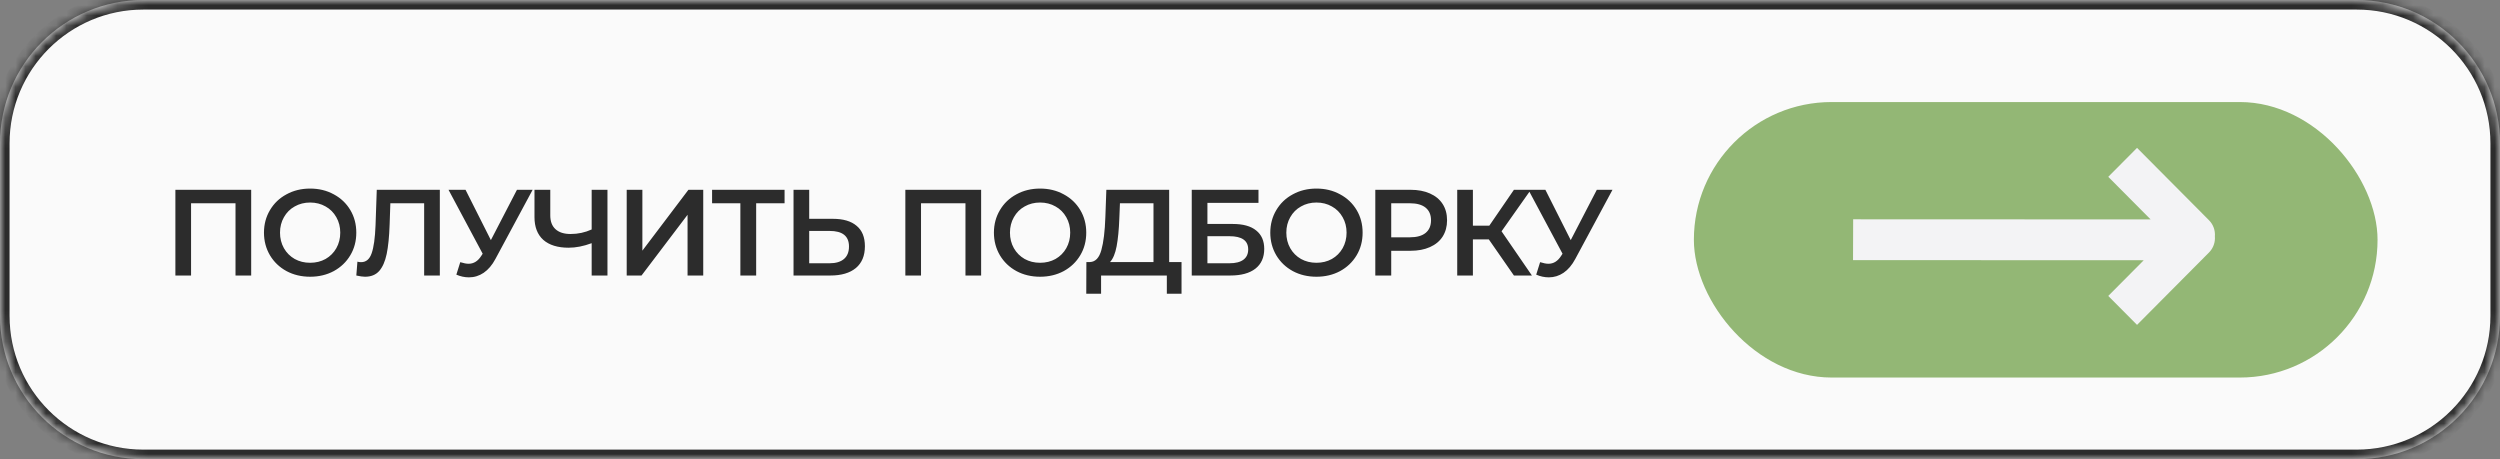 <?xml version="1.0" encoding="UTF-8"?> <svg xmlns="http://www.w3.org/2000/svg" width="245" height="45" viewBox="0 0 245 45" fill="none"><rect x="0" y="0" width="245" height="45" fill="#808080" stroke="none"/><mask id="path-1-inside-1_300_183" fill="white"><path d="M0 14.053C0 6.292 6.292 0 14.053 0H230.947C238.708 0 245 6.292 245 14.053V30.947C245 38.708 238.708 45 230.947 45H14.053C6.292 45 0 38.708 0 30.947V14.053Z"></path></mask><path d="M0 14.053C0 6.292 6.292 0 14.053 0H230.947C238.708 0 245 6.292 245 14.053V30.947C245 38.708 238.708 45 230.947 45H14.053C6.292 45 0 38.708 0 30.947V14.053Z" fill="#FAFAFA"></path><path d="M14.053 0.937H230.947V-0.937H14.053V0.937ZM244.063 14.053V30.947H245.937V14.053H244.063ZM230.947 44.063H14.053V45.937H230.947V44.063ZM0.937 30.947V14.053H-0.937V30.947H0.937ZM14.053 44.063C6.809 44.063 0.937 38.191 0.937 30.947H-0.937C-0.937 39.226 5.774 45.937 14.053 45.937V44.063ZM244.063 30.947C244.063 38.191 238.191 44.063 230.947 44.063V45.937C239.226 45.937 245.937 39.226 245.937 30.947H244.063ZM230.947 0.937C238.191 0.937 244.063 6.809 244.063 14.053H245.937C245.937 5.774 239.226 -0.937 230.947 -0.937V0.937ZM14.053 -0.937C5.774 -0.937 -0.937 5.774 -0.937 14.053H0.937C0.937 6.809 6.809 0.937 14.053 0.937V-0.937Z" fill="#2C2C2C" mask="url(#path-1-inside-1_300_183)"></path><rect x="166" y="10" width="67" height="27" rx="13.5" fill="#93B775"></rect><path fill-rule="evenodd" clip-rule="evenodd" d="M210.761 21.503L206.61 17.328L209.43 14.491L216.481 21.583C216.912 22.016 217.104 22.598 217.058 23.164C217.104 23.731 216.912 24.313 216.481 24.746L209.43 31.838L206.61 29.001L210.088 25.503L181.597 25.491L181.61 21.491L210.761 21.503Z" fill="#F3F3F5"></path><path d="M24.616 18.6V27H23.08V19.92H18.724V27H17.188V18.6H24.616ZM30.393 27.12C29.537 27.12 28.765 26.936 28.077 26.568C27.389 26.192 26.849 25.676 26.457 25.02C26.065 24.356 25.869 23.616 25.869 22.8C25.869 21.984 26.065 21.248 26.457 20.592C26.849 19.928 27.389 19.412 28.077 19.044C28.765 18.668 29.537 18.48 30.393 18.48C31.249 18.48 32.021 18.668 32.709 19.044C33.397 19.412 33.937 19.924 34.329 20.58C34.721 21.236 34.917 21.976 34.917 22.8C34.917 23.624 34.721 24.364 34.329 25.02C33.937 25.676 33.397 26.192 32.709 26.568C32.021 26.936 31.249 27.12 30.393 27.12ZM30.393 25.752C30.953 25.752 31.457 25.628 31.905 25.38C32.353 25.124 32.705 24.772 32.961 24.324C33.217 23.868 33.345 23.36 33.345 22.8C33.345 22.24 33.217 21.736 32.961 21.288C32.705 20.832 32.353 20.48 31.905 20.232C31.457 19.976 30.953 19.848 30.393 19.848C29.833 19.848 29.329 19.976 28.881 20.232C28.433 20.48 28.081 20.832 27.825 21.288C27.569 21.736 27.441 22.24 27.441 22.8C27.441 23.36 27.569 23.868 27.825 24.324C28.081 24.772 28.433 25.124 28.881 25.38C29.329 25.628 29.833 25.752 30.393 25.752ZM43.103 18.6V27H41.567V19.92H38.255L38.183 22.02C38.143 23.196 38.047 24.152 37.895 24.888C37.743 25.616 37.499 26.172 37.163 26.556C36.827 26.932 36.363 27.12 35.771 27.12C35.563 27.12 35.279 27.08 34.919 27L35.027 25.644C35.131 25.676 35.251 25.692 35.387 25.692C35.875 25.692 36.219 25.404 36.419 24.828C36.627 24.244 36.755 23.328 36.803 22.08L36.923 18.6H43.103ZM52.198 18.6L48.55 25.38C48.23 25.98 47.846 26.432 47.398 26.736C46.958 27.032 46.478 27.18 45.958 27.18C45.542 27.18 45.13 27.092 44.722 26.916L45.106 25.692C45.434 25.796 45.706 25.848 45.922 25.848C46.426 25.848 46.842 25.588 47.17 25.068L47.302 24.864L43.954 18.6H45.622L48.106 23.532L50.662 18.6H52.198ZM59.531 18.6V27H57.983V23.832C57.191 24.128 56.439 24.276 55.727 24.276C54.655 24.276 53.827 24.02 53.243 23.508C52.667 22.988 52.379 22.244 52.379 21.276V18.6H53.927V21.108C53.927 21.7 54.099 22.152 54.443 22.464C54.787 22.776 55.279 22.932 55.919 22.932C56.647 22.932 57.335 22.784 57.983 22.488V18.6H59.531ZM61.417 18.6H62.953V24.564L67.465 18.6H68.917V27H67.381V21.048L62.869 27H61.417V18.6ZM76.888 19.92H74.104V27H72.556V19.92H69.784V18.6H76.888V19.92ZM81.629 21.444C82.638 21.444 83.409 21.672 83.945 22.128C84.49 22.576 84.761 23.244 84.761 24.132C84.761 25.06 84.466 25.772 83.874 26.268C83.281 26.756 82.45 27 81.377 27H77.766V18.6H79.302V21.444H81.629ZM81.305 25.8C81.913 25.8 82.382 25.66 82.71 25.38C83.037 25.1 83.201 24.692 83.201 24.156C83.201 23.14 82.57 22.632 81.305 22.632H79.302V25.8H81.305ZM96.151 18.6V27H94.615V19.92H90.26V27H88.724V18.6H96.151ZM101.928 27.12C101.072 27.12 100.3 26.936 99.612 26.568C98.924 26.192 98.384 25.676 97.992 25.02C97.6 24.356 97.404 23.616 97.404 22.8C97.404 21.984 97.6 21.248 97.992 20.592C98.384 19.928 98.924 19.412 99.612 19.044C100.3 18.668 101.072 18.48 101.928 18.48C102.784 18.48 103.556 18.668 104.244 19.044C104.932 19.412 105.472 19.924 105.864 20.58C106.256 21.236 106.452 21.976 106.452 22.8C106.452 23.624 106.256 24.364 105.864 25.02C105.472 25.676 104.932 26.192 104.244 26.568C103.556 26.936 102.784 27.12 101.928 27.12ZM101.928 25.752C102.488 25.752 102.992 25.628 103.44 25.38C103.888 25.124 104.24 24.772 104.496 24.324C104.752 23.868 104.88 23.36 104.88 22.8C104.88 22.24 104.752 21.736 104.496 21.288C104.24 20.832 103.888 20.48 103.44 20.232C102.992 19.976 102.488 19.848 101.928 19.848C101.368 19.848 100.864 19.976 100.416 20.232C99.968 20.48 99.616 20.832 99.36 21.288C99.104 21.736 98.976 22.24 98.976 22.8C98.976 23.36 99.104 23.868 99.36 24.324C99.616 24.772 99.968 25.124 100.416 25.38C100.864 25.628 101.368 25.752 101.928 25.752ZM115.79 25.68V28.788H114.35V27H107.906V28.788H106.454L106.466 25.68H106.826C107.354 25.656 107.722 25.268 107.93 24.516C108.146 23.756 108.278 22.672 108.326 21.264L108.422 18.6H114.578V25.68H115.79ZM109.694 21.408C109.654 22.496 109.566 23.404 109.43 24.132C109.294 24.852 109.078 25.368 108.782 25.68H113.042V19.92H109.754L109.694 21.408ZM116.791 18.6H123.331V19.884H118.327V21.948H120.811C121.819 21.948 122.583 22.16 123.103 22.584C123.631 23 123.895 23.604 123.895 24.396C123.895 25.228 123.607 25.872 123.031 26.328C122.455 26.776 121.635 27 120.571 27H116.791V18.6ZM120.487 25.8C121.087 25.8 121.543 25.684 121.855 25.452C122.167 25.22 122.323 24.884 122.323 24.444C122.323 23.58 121.711 23.148 120.487 23.148H118.327V25.8H120.487ZM129.012 27.12C128.156 27.12 127.384 26.936 126.696 26.568C126.008 26.192 125.468 25.676 125.076 25.02C124.684 24.356 124.488 23.616 124.488 22.8C124.488 21.984 124.684 21.248 125.076 20.592C125.468 19.928 126.008 19.412 126.696 19.044C127.384 18.668 128.156 18.48 129.012 18.48C129.868 18.48 130.64 18.668 131.328 19.044C132.016 19.412 132.556 19.924 132.948 20.58C133.34 21.236 133.536 21.976 133.536 22.8C133.536 23.624 133.34 24.364 132.948 25.02C132.556 25.676 132.016 26.192 131.328 26.568C130.64 26.936 129.868 27.12 129.012 27.12ZM129.012 25.752C129.572 25.752 130.076 25.628 130.524 25.38C130.972 25.124 131.324 24.772 131.58 24.324C131.836 23.868 131.964 23.36 131.964 22.8C131.964 22.24 131.836 21.736 131.58 21.288C131.324 20.832 130.972 20.48 130.524 20.232C130.076 19.976 129.572 19.848 129.012 19.848C128.452 19.848 127.948 19.976 127.5 20.232C127.052 20.48 126.7 20.832 126.444 21.288C126.188 21.736 126.06 22.24 126.06 22.8C126.06 23.36 126.188 23.868 126.444 24.324C126.7 24.772 127.052 25.124 127.5 25.38C127.948 25.628 128.452 25.752 129.012 25.752ZM138.236 18.6C138.964 18.6 139.596 18.72 140.132 18.96C140.676 19.2 141.092 19.544 141.38 19.992C141.668 20.44 141.812 20.972 141.812 21.588C141.812 22.196 141.668 22.728 141.38 23.184C141.092 23.632 140.676 23.976 140.132 24.216C139.596 24.456 138.964 24.576 138.236 24.576H136.34V27H134.78V18.6H138.236ZM138.164 23.256C138.844 23.256 139.36 23.112 139.712 22.824C140.064 22.536 140.24 22.124 140.24 21.588C140.24 21.052 140.064 20.64 139.712 20.352C139.36 20.064 138.844 19.92 138.164 19.92H136.34V23.256H138.164ZM145.904 23.46H144.344V27H142.808V18.6H144.344V22.116H145.952L148.364 18.6H150.02L147.152 22.668L150.128 27H148.364L145.904 23.46ZM158.024 18.6L154.376 25.38C154.056 25.98 153.672 26.432 153.224 26.736C152.784 27.032 152.304 27.18 151.784 27.18C151.368 27.18 150.956 27.092 150.548 26.916L150.932 25.692C151.26 25.796 151.532 25.848 151.748 25.848C152.252 25.848 152.668 25.588 152.996 25.068L153.128 24.864L149.78 18.6H151.448L153.932 23.532L156.488 18.6H158.024Z" fill="#2C2C2C"></path></svg> 